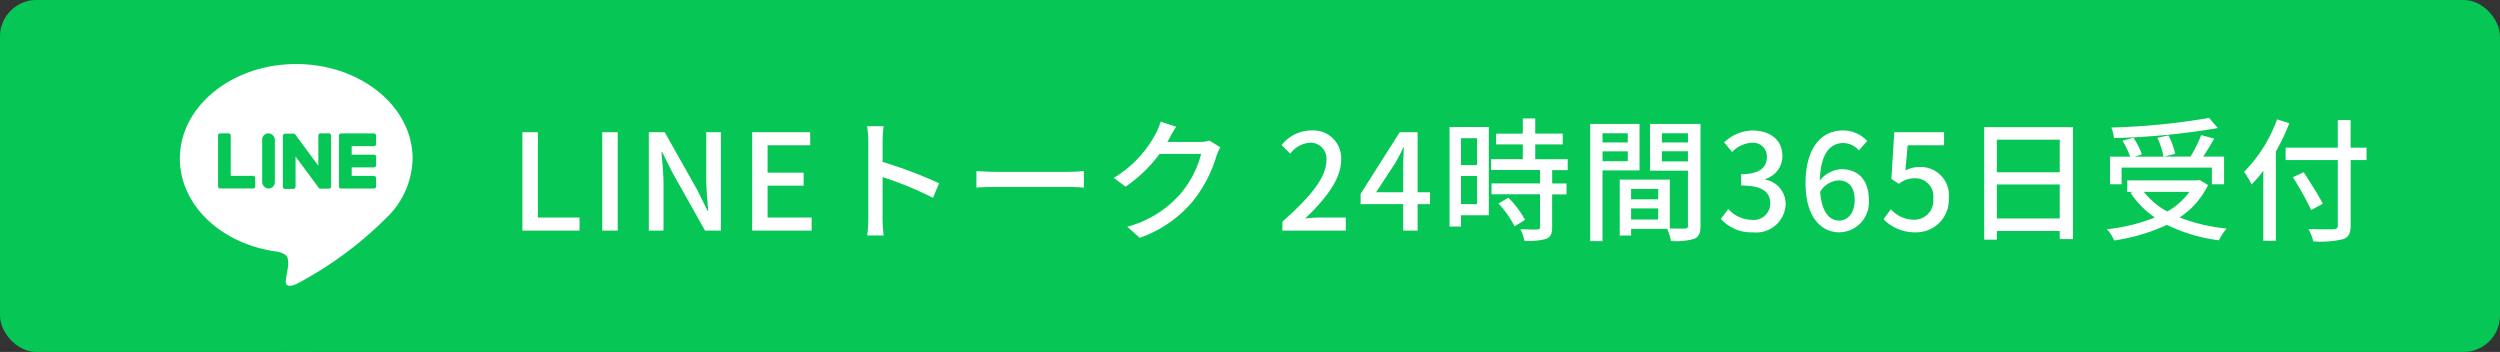 <svg xmlns="http://www.w3.org/2000/svg" width="206" height="29" viewBox="0 0 206 29"><rect x="0" y="0" width="206" height="29" fill="#333333" stroke="none"/><rect width="206" height="29" rx="3" fill="#06c755"/><path d="M1.067,0H5.775V-1.078H2.343V-8.107H1.067ZM7.645,0H8.921V-8.107H7.645Zm3.839,0h1.21V-3.817c0-.88-.1-1.815-.165-2.651h.055l.847,1.694L16.115,0h1.309V-8.107h-1.21v3.784c0,.88.1,1.859.165,2.695h-.055l-.847-1.716L12.793-8.107H11.484ZM20,0H24.9V-1.078h-3.63V-3.7h2.97V-4.774h-2.97V-7.029h3.509V-8.107H20Zm9.57-1.012A11.516,11.516,0,0,1,29.48.4h1.353a12.888,12.888,0,0,1-.088-1.408v-3.4A28.8,28.8,0,0,1,34.9-2.7l.5-1.2a37.287,37.287,0,0,0-4.653-1.76V-7.37c0-.385.044-.869.077-1.232H29.469a7.963,7.963,0,0,1,.1,1.232Zm8.91-3.894v1.364c.374-.033,1.034-.055,1.639-.055H46.1c.484,0,.99.044,1.232.055V-4.906c-.275.022-.7.066-1.232.066H40.117C39.523-4.84,38.841-4.884,38.478-4.906ZM54.934-8.558l-1.276-.418a4.876,4.876,0,0,1-.407.99A9.335,9.335,0,0,1,49.8-4.345l.968.726a11.487,11.487,0,0,0,2.794-2.695h3.432a8.26,8.26,0,0,1-1.672,3.245,8.813,8.813,0,0,1-4.411,2.75l1.023.913a9.912,9.912,0,0,0,4.4-3.047,10.887,10.887,0,0,0,1.936-3.74,3.765,3.765,0,0,1,.308-.671l-.9-.55a2.583,2.583,0,0,1-.825.11h-2.64c.055-.088.11-.187.154-.275C54.483-7.8,54.714-8.228,54.934-8.558ZM63.69,0h5.225V-1.078H66.891c-.4,0-.9.033-1.32.077C67.287-2.64,68.53-4.257,68.53-5.819A2.289,2.289,0,0,0,66.088-8.25a3.143,3.143,0,0,0-2.464,1.21l.715.7a2.2,2.2,0,0,1,1.6-.9,1.315,1.315,0,0,1,1.375,1.485c0,1.331-1.232,2.9-3.619,5.016Zm7.722-3.157,1.6-2.442c.231-.418.451-.836.649-1.254H73.7c-.022.451-.055,1.133-.055,1.573v2.123ZM73.645,0h1.188V-2.178h1.023v-.979H74.833v-4.95H73.359L70.136-3.025v.847h3.509Zm6.083-7.612V-5.4h-1.32V-7.612Zm-1.32,5.434V-4.5h1.32v2.321ZM80.7-8.536H77.462v8.2h.946v-.924H80.7Zm.792,6.3A8.159,8.159,0,0,1,82.819-.352l.869-.528a8.1,8.1,0,0,0-1.375-1.826ZM87.2-4.983v-.9H84.524V-7.1H86.79v-.891H84.524V-9.24H83.5v1.254H81.3V-7.1h2.2v1.21H80.883v.9H84.92v1.1h-4v.9h4V-.3c0,.154-.055.2-.231.209s-.77,0-1.386-.022a3.809,3.809,0,0,1,.33.957,5.409,5.409,0,0,0,1.8-.165c.363-.154.484-.429.484-.957V-2.981H87.1v-.9H85.921v-1.1Zm4.95-3.036v.759H90.068v-.759Zm-2.079,2.3v-.814h2.079v.814Zm3.047.759V-8.789H89.056V.869h1.012v-5.83ZM94.963-5.7v-.836h2.145V-5.7Zm2.145-2.321v.759H94.963v-.759ZM92.422-.913v-.913h2.233v.913Zm2.233-2.519v.858H92.422v-.858Zm3.487-5.357H93.984v3.85h3.124V-.418c0,.187-.055.242-.253.253-.176,0-.7.011-1.243-.011V-4.2H91.487V.407h.935v-.55h2.97a4.582,4.582,0,0,1,.319,1A5.568,5.568,0,0,0,97.625.682c.4-.176.517-.506.517-1.089ZM102.454.143a2.427,2.427,0,0,0,2.706-2.321A2.05,2.05,0,0,0,103.488-4.2v-.055a1.957,1.957,0,0,0,1.4-1.9c0-1.331-1.023-2.09-2.475-2.09a3.412,3.412,0,0,0-2.321.979l.66.792a2.358,2.358,0,0,1,1.617-.759,1.125,1.125,0,0,1,1.243,1.166c0,.814-.528,1.419-2.123,1.419v.935c1.826,0,2.4.583,2.4,1.474a1.361,1.361,0,0,1-1.54,1.353,2.616,2.616,0,0,1-1.914-.891l-.616.814A3.36,3.36,0,0,0,102.454.143Zm7.051-4.279c.869,0,1.342.583,1.342,1.617,0,1.056-.561,1.694-1.265,1.694-.869,0-1.452-.759-1.584-2.365A1.9,1.9,0,0,1,109.505-4.136Zm.088,4.279a2.477,2.477,0,0,0,2.42-2.662c0-1.7-.913-2.541-2.277-2.541a2.434,2.434,0,0,0-1.76.935c.055-2.31.913-3.091,1.947-3.091a1.739,1.739,0,0,1,1.265.605l.693-.77a2.719,2.719,0,0,0-2.024-.869c-1.6,0-3.058,1.243-3.058,4.356C106.8-1.144,108.053.143,109.593.143Zm6.281,0A2.671,2.671,0,0,0,118.6-2.662a2.328,2.328,0,0,0-2.464-2.574,2.315,2.315,0,0,0-1.111.286l.187-2.079h3V-8.107h-4.1l-.242,3.85.616.407a2.13,2.13,0,0,1,1.3-.462,1.5,1.5,0,0,1,1.54,1.694A1.582,1.582,0,0,1,115.72-.891a2.591,2.591,0,0,1-1.892-.869l-.605.825A3.583,3.583,0,0,0,115.874.143ZM122.562-1V-3.8h5.181V-1Zm5.181-6.49v2.684h-5.181V-7.491Zm-6.226-1.034V.748h1.045V.033h5.181V.7h1.089V-8.525Zm18.535-.759a56.552,56.552,0,0,1-8.063.792,2.885,2.885,0,0,1,.22.869,59.461,59.461,0,0,0,8.558-.825Zm-7.216,4.092h7.447v1.375h1V-6.094h-1.727c.308-.44.627-.99.913-1.485L139.4-7.865a12.056,12.056,0,0,1-.88,1.771h-2.189l.924-.231a6.243,6.243,0,0,0-.55-1.518l-.913.2a6.272,6.272,0,0,1,.5,1.551h-2.376l.594-.187a5.829,5.829,0,0,0-.7-1.375l-.891.253a7.447,7.447,0,0,1,.627,1.309h-1.661v2.277h.957Zm5.588,2A5.536,5.536,0,0,1,136.6-1.573a6.084,6.084,0,0,1-1.925-1.617Zm.847-.979-.187.033h-5.775v.946h.473l-.2.088a7.456,7.456,0,0,0,2,2.024,14.945,14.945,0,0,1-3.949.968,3.225,3.225,0,0,1,.594.924,15.379,15.379,0,0,0,4.345-1.287A13.538,13.538,0,0,0,140.866.8a4.43,4.43,0,0,1,.627-.968,14.5,14.5,0,0,1-3.872-.913,6.726,6.726,0,0,0,2.343-2.673Zm6.38-4.994a11.9,11.9,0,0,1-2.717,4.323A6.99,6.99,0,0,1,143.55-3.8a10.025,10.025,0,0,0,.968-1.133V.847h1.034v-7.37a17.248,17.248,0,0,0,1.111-2.321Zm7.37,2.332h-1.309V-9.108h-1.056v2.277h-4.3v1.023h4.3V-.44c0,.242-.1.319-.352.33s-1.177.022-2.068-.022a4.182,4.182,0,0,1,.4,1.023,8.276,8.276,0,0,0,2.431-.176c.462-.154.649-.44.649-1.155V-5.808h1.309Zm-3.6,4.62c-.33-.66-1.045-1.771-1.573-2.6l-.891.418a27.369,27.369,0,0,1,1.507,2.7Z" transform="translate(41.979 19)" fill="#fff"/><g transform="translate(10)"><rect width="29" height="29" rx="14.5" fill="#06c755"/><path d="M872.456,506.126c0-4.29-4.3-7.781-9.589-7.781s-9.588,3.491-9.588,7.781c0,3.846,3.411,7.068,8.019,7.677.312.068.737.206.845.473a1.972,1.972,0,0,1,.031.867s-.113.677-.137.821c-.042.242-.193.948.831.517a30.959,30.959,0,0,0,7.534-5.567h0A6.923,6.923,0,0,0,872.456,506.126Z" transform="translate(-848.458 -493.068)" fill="#fff"/><path d="M1002.029,566.406h-2.694a.183.183,0,0,1-.183-.183v0h0v-4.177h0v0a.183.183,0,0,1,.183-.183h2.694a.184.184,0,0,1,.183.183v.68a.183.183,0,0,1-.183.183H1000.2v.706h1.831a.184.184,0,0,1,.183.183v.68a.183.183,0,0,1-.183.183H1000.2v.706h1.831a.184.184,0,0,1,.183.183v.68A.183.183,0,0,1,1002.029,566.406Z" transform="translate(-981.221 -550.87)" fill="#06c755"/><path d="M891.155,566.406a.183.183,0,0,0,.183-.183v-.68a.184.184,0,0,0-.183-.183h-1.831v-3.322a.184.184,0,0,0-.183-.183h-.68a.183.183,0,0,0-.183.183v4.181h0v0a.183.183,0,0,0,.183.183h2.694Z" transform="translate(-880.311 -550.87)" fill="#06c755"/><rect width="1.046" height="4.551" rx="0.523" transform="translate(11.602 10.985)" fill="#06c755"/><path d="M951.438,561.855h-.68a.183.183,0,0,0-.183.183v2.485l-1.915-2.586a.158.158,0,0,0-.015-.019h0l-.011-.011,0,0-.01-.008,0,0-.01-.007-.006,0-.01-.006-.006,0-.011,0-.006,0-.011,0-.007,0-.011,0h-.71a.183.183,0,0,0-.183.183v4.185a.183.183,0,0,0,.183.183h.68a.183.183,0,0,0,.183-.183v-2.485l1.917,2.589a.186.186,0,0,0,.047.046h0l.011.007.005,0,.009,0,.009,0,.006,0,.013,0h0a.188.188,0,0,0,.048.006h.676a.183.183,0,0,0,.183-.183v-4.185A.183.183,0,0,0,951.438,561.855Z" transform="translate(-934.344 -550.87)" fill="#06c755"/></g></svg>